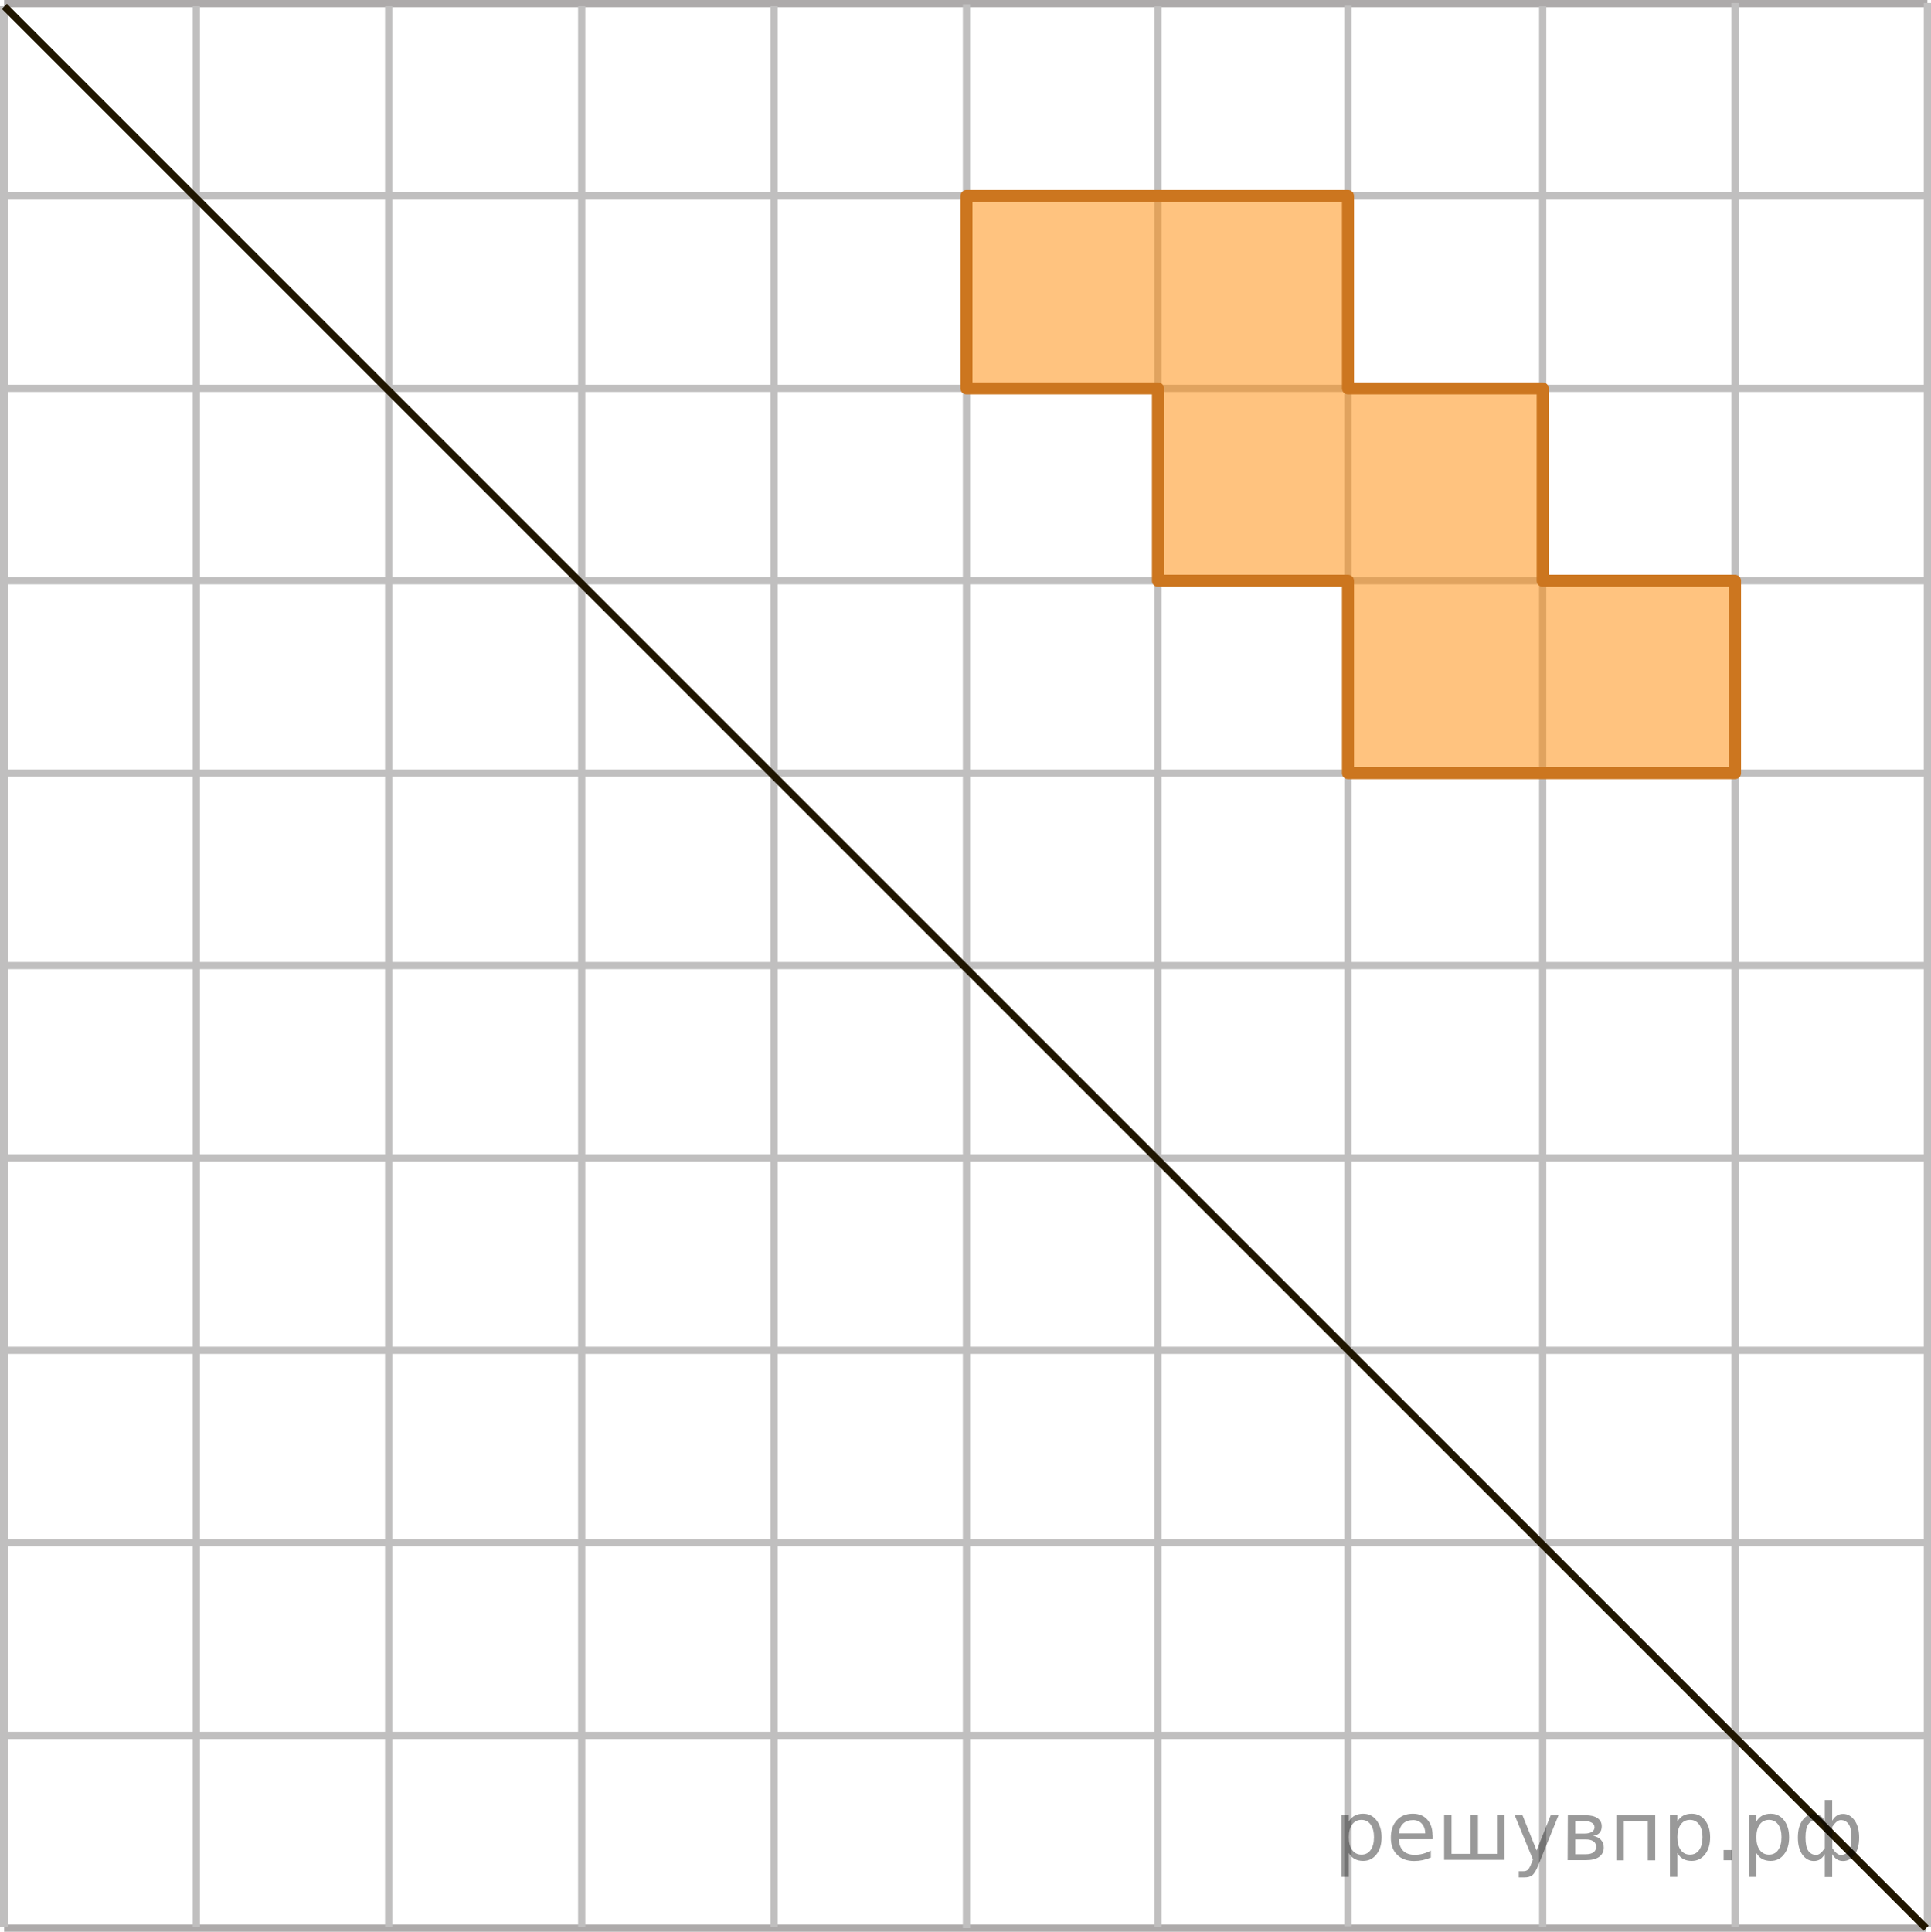 <?xml version="1.0" encoding="utf-8"?>
<!-- Generator: Adobe Illustrator 16.0.0, SVG Export Plug-In . SVG Version: 6.00 Build 0)  -->
<!DOCTYPE svg PUBLIC "-//W3C//DTD SVG 1.1//EN" "http://www.w3.org/Graphics/SVG/1.1/DTD/svg11.dtd">
<svg version="1.1" id="Слой_1" xmlns="http://www.w3.org/2000/svg" xmlns:xlink="http://www.w3.org/1999/xlink" x="0px" y="0px"
	 width="200.426px" height="200.48px" viewBox="0 0 200.426 200.48" enable-background="new 0 0 200.426 200.48"
	 xml:space="preserve">
<g>
	<line fill="none" stroke="#ADAAAA" stroke-width="0.75" stroke-miterlimit="10" x1="0.425" y1="0.375" x2="200.051" y2="0.375"/>
	<line fill="none" stroke="#C0BFBF" stroke-width="0.75" stroke-miterlimit="10" x1="0.425" y1="20.34" x2="200.051" y2="20.34"/>
	<line fill="none" stroke="#C0BFBF" stroke-width="0.75" stroke-miterlimit="10" x1="0.425" y1="40.305" x2="200.051" y2="40.305"/>
	<line fill="none" stroke="#C0BFBF" stroke-width="0.75" stroke-miterlimit="10" x1="0.425" y1="60.273" x2="200.051" y2="60.273"/>
	<line fill="none" stroke="#C0BFBF" stroke-width="0.75" stroke-miterlimit="10" x1="0.451" y1="80.238" x2="199.91" y2="80.238"/>
	
		<line fill="none" stroke="#C0BFBF" stroke-width="0.75" stroke-miterlimit="10" x1="0.425" y1="100.209" x2="199.91" y2="100.209"/>
	
		<line fill="none" stroke="#C0BFBF" stroke-width="0.75" stroke-miterlimit="10" x1="0.425" y1="120.172" x2="199.91" y2="120.172"/>
	
		<line fill="none" stroke="#C0BFBF" stroke-width="0.75" stroke-miterlimit="10" x1="0.425" y1="140.136" x2="199.91" y2="140.136"/>
	
		<line fill="none" stroke="#C0BFBF" stroke-width="0.75" stroke-miterlimit="10" x1="0.425" y1="160.106" x2="199.91" y2="160.106"/>
	
		<line fill="none" stroke="#C0BFBF" stroke-width="0.75" stroke-miterlimit="10" x1="0.425" y1="180.106" x2="199.91" y2="180.106"/>
	
		<line fill="none" stroke="#ADAAAA" stroke-width="0.75" stroke-miterlimit="10" x1="0.425" y1="200.105" x2="199.91" y2="200.105"/>
	<line fill="none" stroke="#C0BFBF" stroke-width="0.75" stroke-miterlimit="10" x1="60.375" y1="199.98" x2="60.375" y2="0.639"/>
	<line fill="none" stroke="#C0BFBF" stroke-width="0.75" stroke-miterlimit="10" x1="80.342" y1="199.98" x2="80.342" y2="0.639"/>
	
		<line fill="none" stroke="#C0BFBF" stroke-width="0.75" stroke-miterlimit="10" x1="100.312" y1="200.105" x2="100.312" y2="0.439"/>
	<line fill="none" stroke="#C0BFBF" stroke-width="0.75" stroke-miterlimit="10" x1="20.375" y1="199.98" x2="20.375" y2="0.639"/>
	<line fill="none" stroke="#C0BFBF" stroke-width="0.75" stroke-miterlimit="10" x1="40.342" y1="199.98" x2="40.342" y2="0.639"/>
	<line fill="none" stroke="#C0BFBF" stroke-width="0.75" stroke-miterlimit="10" x1="0.375" y1="199.98" x2="0.375" y2="0.639"/>
	
		<line fill="none" stroke="#C0BFBF" stroke-width="0.75" stroke-miterlimit="10" x1="180.084" y1="199.98" x2="180.084" y2="0.313"/>
	
		<line fill="none" stroke="#C0BFBF" stroke-width="0.75" stroke-miterlimit="10" x1="200.051" y1="199.98" x2="200.051" y2="0.313"/>
	
		<line fill="none" stroke="#C0BFBF" stroke-width="0.75" stroke-miterlimit="10" x1="120.186" y1="199.98" x2="120.186" y2="0.654"/>
	<line fill="none" stroke="#C0BFBF" stroke-width="0.75" stroke-miterlimit="10" x1="0.451" y1="199.98" x2="0.451" y2="0.654"/>
	
		<line fill="none" stroke="#C0BFBF" stroke-width="0.75" stroke-miterlimit="10" x1="139.911" y1="199.916" x2="139.911" y2="0.59"/>
	
		<line fill="none" stroke="#C0BFBF" stroke-width="0.75" stroke-miterlimit="10" x1="160.119" y1="199.98" x2="160.119" y2="0.654"/>
</g>
<line fill="none" stroke="#201600" stroke-width="0.75" stroke-miterlimit="10" x1="0.451" y1="0.654" x2="199.914" y2="200.117"/>
<polygon opacity="0.5" fill="#FF8800" enable-background="new    " points="180.084,80.238 180.084,60.273 160.119,60.273 
	160.119,40.305 139.911,40.305 139.911,20.34 100.312,20.34 100.312,40.305 120.186,40.305 120.186,60.273 139.911,60.273 
	139.911,80.238 "/>
<polygon fill="none" stroke="#CC761F" stroke-width="1.25" stroke-linecap="round" stroke-linejoin="round" stroke-miterlimit="10" points="
	180.084,80.238 180.084,60.273 160.119,60.273 160.119,40.305 139.911,40.305 139.911,20.34 100.312,20.34 100.312,40.305 
	120.186,40.305 120.186,60.273 139.911,60.273 139.911,80.238 "/>
<g style="stroke:none;fill:#000;fill-opacity:0.40"><path d="m 140.0,192.3 v 2.48 h -0.77 v -6.44 h 0.77 v 0.71 q 0.24,-0.42 0.61,-0.62 0.37,-0.20 0.88,-0.20 0.85,0 1.38,0.68 0.53,0.68 0.53,1.77 0,1.10 -0.53,1.77 -0.53,0.68 -1.38,0.68 -0.51,0 -0.88,-0.20 -0.37,-0.20 -0.61,-0.62 z m 2.61,-1.63 q 0,-0.85 -0.35,-1.32 -0.35,-0.48 -0.95,-0.48 -0.61,0 -0.96,0.48 -0.35,0.48 -0.35,1.32 0,0.85 0.35,1.33 0.35,0.48 0.96,0.48 0.61,0 0.95,-0.48 0.35,-0.48 0.35,-1.33 z"/><path d="m 148.7,190.5 v 0.38 h -3.52 q 0.05,0.79 0.47,1.21 0.43,0.41 1.19,0.41 0.44,0 0.85,-0.11 0.42,-0.11 0.82,-0.33 v 0.72 q -0.41,0.17 -0.85,0.27 -0.43,0.09 -0.88,0.09 -1.12,0 -1.77,-0.65 -0.65,-0.65 -0.65,-1.76 0,-1.15 0.62,-1.82 0.62,-0.68 1.67,-0.68 0.94,0 1.49,0.61 0.55,0.60 0.55,1.65 z m -0.77,-0.23 q -0.01,-0.63 -0.35,-1.00 -0.34,-0.38 -0.91,-0.38 -0.64,0 -1.03,0.36 -0.38,0.36 -0.44,1.02 z"/><path d="m 153.4,192.4 h 1.98 v -4.05 h 0.77 v 4.67 h -6.26 v -4.67 h 0.77 v 4.05 h 1.97 v -4.05 h 0.77 z"/><path d="m 159.7,193.5 q -0.33,0.83 -0.63,1.09 -0.31,0.25 -0.82,0.25 h -0.61 v -0.64 h 0.45 q 0.32,0 0.49,-0.15 0.17,-0.15 0.39,-0.71 l 0.14,-0.35 -1.89,-4.59 h 0.81 l 1.46,3.65 1.46,-3.65 h 0.81 z"/><path d="m 163.5,190.9 v 1.54 h 1.09 q 0.53,0 0.80,-0.20 0.28,-0.20 0.28,-0.57 0,-0.38 -0.28,-0.57 -0.28,-0.20 -0.80,-0.20 z m 0,-1.90 v 1.29 h 1.01 q 0.43,0 0.71,-0.17 0.28,-0.17 0.28,-0.48 0,-0.31 -0.28,-0.47 -0.28,-0.17 -0.71,-0.17 z m -0.77,-0.61 h 1.82 q 0.82,0 1.26,0.30 0.44,0.30 0.44,0.85 0,0.43 -0.23,0.68 -0.23,0.25 -0.67,0.31 0.53,0.10 0.82,0.42 0.29,0.32 0.29,0.79 0,0.62 -0.48,0.97 -0.48,0.34 -1.37,0.34 h -1.90 z"/><path d="m 171.8,188.4 v 4.67 h -0.77 v -4.05 h -2.49 v 4.05 h -0.77 v -4.67 z"/><path d="m 174.1,192.3 v 2.48 h -0.77 v -6.44 h 0.77 v 0.71 q 0.24,-0.42 0.61,-0.62 0.37,-0.20 0.88,-0.20 0.85,0 1.38,0.68 0.53,0.68 0.53,1.77 0,1.10 -0.53,1.77 -0.53,0.68 -1.38,0.68 -0.51,0 -0.88,-0.20 -0.37,-0.20 -0.61,-0.62 z m 2.61,-1.63 q 0,-0.85 -0.35,-1.32 -0.35,-0.48 -0.95,-0.48 -0.61,0 -0.96,0.48 -0.35,0.48 -0.35,1.32 0,0.85 0.35,1.33 0.35,0.48 0.96,0.48 0.61,0 0.95,-0.48 0.35,-0.48 0.35,-1.33 z"/><path d="m 178.9,192.0 h 0.88 v 1.06 h -0.88 z"/><path d="m 182.3,192.3 v 2.48 h -0.77 v -6.44 h 0.77 v 0.71 q 0.24,-0.42 0.61,-0.62 0.37,-0.20 0.88,-0.20 0.85,0 1.38,0.68 0.53,0.68 0.53,1.77 0,1.10 -0.53,1.77 -0.53,0.68 -1.38,0.68 -0.51,0 -0.88,-0.20 -0.37,-0.20 -0.61,-0.62 z m 2.61,-1.63 q 0,-0.85 -0.35,-1.32 -0.35,-0.48 -0.95,-0.48 -0.61,0 -0.96,0.48 -0.35,0.48 -0.35,1.32 0,0.85 0.35,1.33 0.35,0.48 0.96,0.48 0.61,0 0.95,-0.48 0.35,-0.48 0.35,-1.33 z"/><path d="m 187.4,190.7 q 0,0.98 0.30,1.40 0.30,0.41 0.82,0.41 0.41,0 0.88,-0.70 v -2.22 q -0.47,-0.70 -0.88,-0.70 -0.51,0 -0.82,0.42 -0.30,0.41 -0.30,1.39 z m 2,4.10 v -2.37 q -0.24,0.39 -0.51,0.55 -0.27,0.16 -0.62,0.16 -0.70,0 -1.18,-0.64 -0.48,-0.65 -0.48,-1.79 0,-1.15 0.48,-1.80 0.49,-0.66 1.18,-0.66 0.35,0 0.62,0.16 0.28,0.16 0.51,0.55 v -2.15 h 0.77 v 2.15 q 0.24,-0.39 0.51,-0.55 0.28,-0.16 0.62,-0.16 0.70,0 1.18,0.66 0.49,0.66 0.49,1.80 0,1.15 -0.49,1.79 -0.48,0.64 -1.18,0.64 -0.35,0 -0.62,-0.16 -0.27,-0.16 -0.51,-0.55 v 2.37 z m 2.77,-4.10 q 0,-0.98 -0.30,-1.39 -0.30,-0.42 -0.81,-0.42 -0.41,0 -0.88,0.70 v 2.22 q 0.47,0.70 0.88,0.70 0.51,0 0.81,-0.41 0.30,-0.42 0.30,-1.40 z"/></g></svg>

<!--File created and owned by https://sdamgia.ru. Copying is prohibited. All rights reserved.-->
